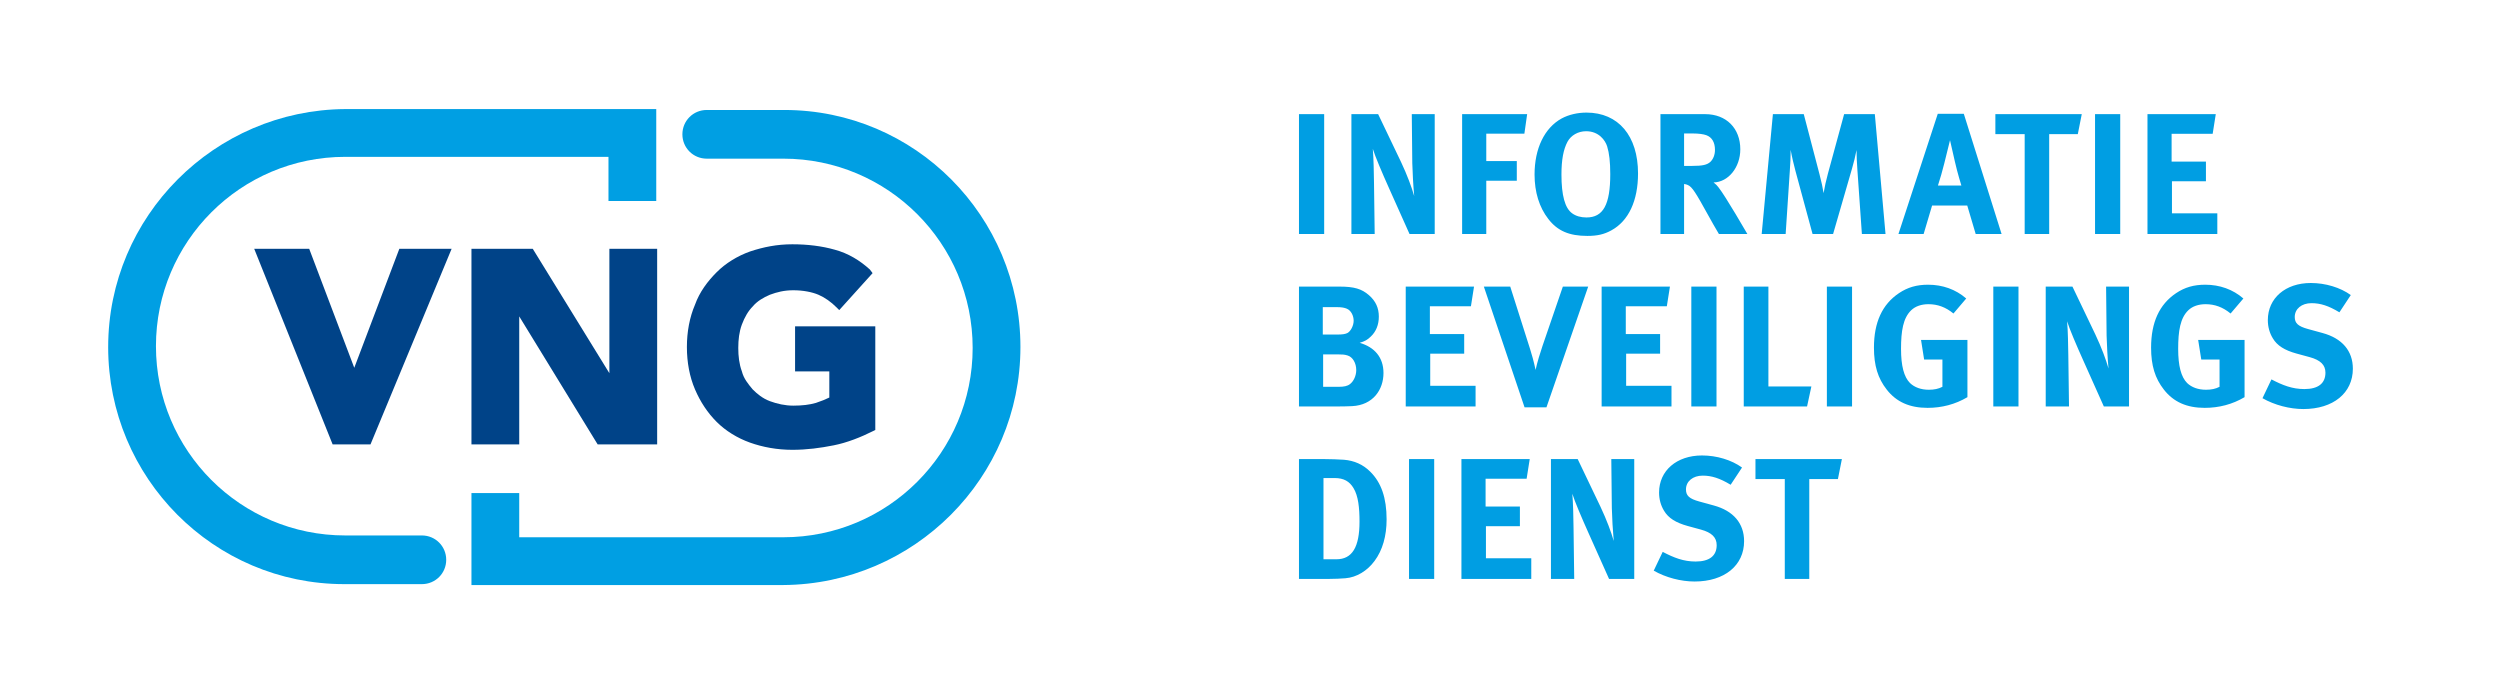 <?xml version="1.0" encoding="UTF-8" standalone="no"?><!DOCTYPE svg PUBLIC "-//W3C//DTD SVG 1.1//EN" "http://www.w3.org/Graphics/SVG/1.1/DTD/svg11.dtd"><svg width="100%" height="100%" viewBox="0 0 208 58" version="1.1" xmlns="http://www.w3.org/2000/svg" xmlns:xlink="http://www.w3.org/1999/xlink" xml:space="preserve" xmlns:serif="http://www.serif.com/" style="fill-rule:evenodd;clip-rule:evenodd;stroke-linejoin:round;stroke-miterlimit:2;"><rect id="Artboard1" x="0" y="0" width="207.75" height="57.75" style="fill:none;"/><g><path d="M110.171,9.497l-0,9.973l-2.096,0l0,-9.973l2.096,0Zm7.102,9.973l-1.708,-3.816c-0.56,-1.249 -1.161,-2.655 -1.348,-3.273c0.071,0.818 0.085,1.995 0.1,2.827l0.057,4.262l-1.937,0l-0,-9.973l2.224,0l1.909,3.99c0.502,1.061 0.89,2.109 1.091,2.826c-0.073,-0.775 -0.144,-2.051 -0.159,-2.741l-0.042,-4.075l1.908,0l0,9.973l-2.095,0Zm9.556,-8.351l-3.171,0l0,2.282l2.54,-0l-0,1.635l-2.54,-0l0,4.434l-2.009,0l-0,-9.973l5.41,-0l-0.23,1.622Zm7.231,8.05c-0.602,0.33 -1.162,0.459 -1.995,0.459c-1.505,0 -2.482,-0.417 -3.242,-1.406c-0.76,-0.976 -1.148,-2.239 -1.148,-3.703c0,-2.151 0.818,-3.873 2.254,-4.663c0.587,-0.316 1.319,-0.488 2.066,-0.488c2.653,-0 4.289,1.937 4.289,5.065c0,2.253 -0.775,3.947 -2.224,4.736Zm-0.344,-6.988c-0.158,-0.502 -0.689,-1.263 -1.751,-1.263c-0.674,-0 -1.262,0.345 -1.549,0.875c-0.345,0.646 -0.503,1.522 -0.503,2.726c0,1.723 0.287,2.798 0.89,3.229c0.316,0.23 0.717,0.345 1.192,0.345c1.391,-0 1.979,-1.062 1.979,-3.602c0,-1.019 -0.085,-1.75 -0.258,-2.31Zm9.298,7.289c-0.387,-0.659 -0.546,-0.933 -0.933,-1.636c-0.99,-1.793 -1.29,-2.281 -1.649,-2.439c-0.102,-0.044 -0.187,-0.072 -0.316,-0.086l-0,4.161l-1.966,-0l0,-9.973l3.716,-0c1.765,-0 2.927,1.177 2.927,2.927c0,1.493 -0.99,2.728 -2.224,2.756c0.201,0.158 0.287,0.244 0.416,0.416c0.574,0.718 2.397,3.874 2.397,3.874l-2.368,-0Zm-1.047,-8.222c-0.23,-0.086 -0.646,-0.144 -1.134,-0.144l-0.717,0l-0,2.699l0.675,-0c0.86,-0 1.233,-0.087 1.506,-0.331c0.244,-0.23 0.388,-0.588 0.388,-1.004c-0,-0.618 -0.245,-1.048 -0.718,-1.22Zm12.942,8.222l-0.373,-5.324c-0.043,-0.631 -0.072,-1.133 -0.072,-1.664c-0.114,0.574 -0.201,0.933 -0.373,1.536l-1.578,5.452l-1.708,0l-1.42,-5.237c-0.13,-0.488 -0.302,-1.191 -0.402,-1.765c-0,0.588 -0.029,1.176 -0.073,1.794l-0.344,5.208l-1.994,0l0.933,-9.973l2.568,0l1.307,4.994c0.185,0.717 0.257,1.062 0.343,1.579c0.086,-0.517 0.201,-1.034 0.359,-1.622l1.349,-4.951l2.554,0l0.89,9.973l-1.966,0Zm9.469,0l-0.702,-2.367l-2.927,-0l-0.703,2.367l-2.096,0l3.272,-10.001l2.167,-0l3.143,10.001l-2.154,0Zm-1.735,-6.041c-0.102,-0.459 -0.402,-1.765 -0.402,-1.765c-0,0 -0.287,1.177 -0.475,1.923c-0.185,0.718 -0.315,1.191 -0.53,1.851l1.951,0c-0,0 -0.329,-1.048 -0.544,-2.009Zm10.23,-2.267l-2.381,-0l-0,8.308l-2.039,0l0,-8.308l-2.438,-0l-0,-1.665l7.188,0l-0.33,1.665Zm3.53,-1.665l0,9.973l-2.096,0l0,-9.973l2.096,0Zm2.267,9.973l-0,-9.973l5.682,0l-0.258,1.636l-3.416,0l0,2.31l2.856,-0l0,1.636l-2.827,0l-0,2.669l3.774,0l0,1.722l-5.811,0Z" style="fill:#009ee3;"/><path d="M112.494,33.791c-0.315,0.013 -0.731,0.028 -1.276,0.028l-3.143,0l0,-9.974l3.373,0c1.22,0 1.85,0.188 2.453,0.718c0.56,0.488 0.818,1.062 0.818,1.78c-0,0.674 -0.229,1.248 -0.674,1.664c-0.287,0.273 -0.459,0.373 -0.919,0.516c1.234,0.359 1.98,1.206 1.98,2.512c0,1.378 -0.86,2.67 -2.612,2.756Zm-0.444,-8.109c-0.172,-0.071 -0.387,-0.129 -0.832,-0.129l-1.162,-0l0,2.282l1.191,-0c0.473,-0 0.688,-0.043 0.861,-0.129c0.272,-0.144 0.516,-0.617 0.516,-1.019c0,-0.416 -0.215,-0.861 -0.574,-1.005Zm0.058,3.89c-0.244,-0.073 -0.403,-0.086 -0.775,-0.086l-1.248,0l-0,2.697l1.304,0c0.417,0 0.719,-0.057 0.933,-0.229c0.302,-0.231 0.518,-0.691 0.518,-1.164c-0,-0.573 -0.288,-1.09 -0.732,-1.218Zm4.849,4.247l-0,-9.973l5.682,-0l-0.258,1.636l-3.415,0l0,2.31l2.855,0l0,1.635l-2.826,0l-0,2.67l3.773,0l-0,1.722l-5.811,0Zm11.708,0.071l-1.822,0l-3.386,-10.044l2.195,-0l1.651,5.195c0.143,0.445 0.301,1.005 0.458,1.736c0.13,-0.617 0.388,-1.449 0.575,-1.995l1.693,-4.936l2.109,-0l-3.473,10.044Zm4.591,-0.071l0,-9.973l5.683,-0l-0.259,1.636l-3.414,0l0,2.31l2.855,0l0,1.635l-2.826,0l0,2.67l3.773,0l-0,1.722l-5.812,0Zm9.557,-9.973l-0,9.973l-2.095,0l-0,-9.973l2.095,-0Zm7.534,9.973l-5.267,0l0,-9.973l2.051,-0l0,8.309l3.575,-0l-0.359,1.664Zm3.744,-9.973l-0,9.973l-2.095,0l0,-9.973l2.095,-0Zm6.285,10.088c-1.493,-0 -2.598,-0.489 -3.401,-1.522c-0.733,-0.933 -1.062,-1.995 -1.062,-3.487c-0,-2.108 0.689,-3.601 2.08,-4.534c0.732,-0.489 1.478,-0.703 2.425,-0.703c1.207,0 2.297,0.388 3.172,1.147l-1.062,1.249c-0.645,-0.53 -1.319,-0.775 -2.081,-0.775c-0.588,0 -1.09,0.173 -1.434,0.503c-0.674,0.646 -0.847,1.721 -0.847,3.214c-0,1.42 0.244,2.339 0.746,2.842c0.374,0.359 0.918,0.559 1.564,0.559c0.444,0 0.803,-0.072 1.134,-0.245l-0,-2.266l-1.522,-0l-0.258,-1.636l3.861,-0l-0,4.764c-1.02,0.603 -2.139,0.89 -3.315,0.89Zm7.562,-10.088l0,9.973l-2.095,0l0,-9.973l2.095,-0Zm7.102,9.973l-1.707,-3.817c-0.562,-1.249 -1.163,-2.654 -1.35,-3.272c0.072,0.817 0.086,1.995 0.101,2.826l0.058,4.263l-1.938,0l-0,-9.973l2.224,-0l1.909,3.99c0.502,1.061 0.89,2.108 1.091,2.826c-0.073,-0.775 -0.144,-2.052 -0.159,-2.741l-0.042,-4.075l1.908,-0l-0,9.973l-2.095,0Zm8.393,0.115c-1.493,-0 -2.596,-0.489 -3.4,-1.522c-0.732,-0.933 -1.062,-1.995 -1.062,-3.487c0,-2.108 0.688,-3.601 2.08,-4.534c0.733,-0.489 1.479,-0.703 2.426,-0.703c1.205,0 2.295,0.388 3.172,1.147l-1.064,1.249c-0.645,-0.53 -1.319,-0.775 -2.079,-0.775c-0.59,0 -1.092,0.173 -1.436,0.503c-0.674,0.646 -0.846,1.721 -0.846,3.214c0,1.42 0.243,2.339 0.745,2.842c0.374,0.359 0.918,0.559 1.566,0.559c0.444,0 0.802,-0.072 1.132,-0.245l-0,-2.266l-1.52,-0l-0.26,-1.636l3.861,-0l-0,4.764c-1.018,0.603 -2.138,0.89 -3.315,0.89Zm8.207,0.099c-1.133,0 -2.397,-0.329 -3.401,-0.903l0.746,-1.564c0.934,0.488 1.736,0.804 2.742,0.804c1.148,0 1.75,-0.474 1.75,-1.364c-0,-0.645 -0.417,-1.046 -1.305,-1.291l-1.105,-0.301c-0.991,-0.273 -1.608,-0.66 -1.967,-1.264c-0.273,-0.444 -0.416,-0.96 -0.416,-1.52c0,-1.823 1.464,-3.085 3.574,-3.085c1.219,0 2.454,0.372 3.328,1.004l-0.947,1.435c-0.903,-0.545 -1.579,-0.761 -2.324,-0.761c-0.819,-0 -1.392,0.474 -1.392,1.149c0,0.517 0.272,0.774 1.104,1.003l1.206,0.331c1.636,0.444 2.525,1.492 2.525,2.969c0,2.025 -1.635,3.358 -4.118,3.358Z" style="fill:#009ee3;"/><path d="M114.36,46.675c-0.602,0.819 -1.491,1.363 -2.425,1.436c-0.372,0.028 -0.846,0.057 -1.434,0.057l-2.426,-0l0,-9.974l2.01,0c0.573,0 1.334,0.029 1.736,0.058c0.846,0.072 1.578,0.387 2.181,0.99c0.918,0.905 1.363,2.181 1.363,3.975c-0,1.363 -0.33,2.555 -1.005,3.458Zm-1.75,-6.07c-0.331,-0.545 -0.789,-0.832 -1.578,-0.832l-0.918,-0l-0,6.759l1.075,-0c1.321,-0 1.922,-1.02 1.922,-3.128c0,-1.162 -0.099,-2.138 -0.501,-2.799Zm6.715,-2.41l-0,9.973l-2.095,0l0,-9.973l2.095,-0Zm2.266,9.973l0,-9.974l5.683,0l-0.259,1.636l-3.414,0l0,2.311l2.855,-0l-0,1.636l-2.826,0l0,2.669l3.772,-0l0,1.722l-5.811,-0Zm12.283,-0l-1.708,-3.817c-0.56,-1.248 -1.162,-2.655 -1.348,-3.272c0.071,0.817 0.086,1.995 0.1,2.827l0.057,4.262l-1.937,-0l0,-9.974l2.225,0l1.907,3.99c0.502,1.062 0.89,2.11 1.092,2.826c-0.072,-0.775 -0.145,-2.05 -0.158,-2.74l-0.044,-4.076l1.909,0l0,9.974l-2.095,-0Zm7.117,0.214c-1.134,0 -2.397,-0.329 -3.4,-0.903l0.746,-1.564c0.932,0.488 1.736,0.804 2.74,0.804c1.148,0 1.751,-0.474 1.751,-1.363c-0,-0.647 -0.416,-1.048 -1.307,-1.293l-1.105,-0.301c-0.988,-0.272 -1.606,-0.659 -1.965,-1.263c-0.273,-0.444 -0.416,-0.96 -0.416,-1.521c-0,-1.821 1.463,-3.084 3.573,-3.084c1.22,0 2.453,0.372 3.329,1.004l-0.947,1.434c-0.904,-0.544 -1.578,-0.76 -2.325,-0.76c-0.818,0 -1.392,0.474 -1.392,1.148c-0,0.517 0.273,0.775 1.106,1.004l1.205,0.331c1.636,0.444 2.525,1.493 2.525,2.97c0,2.024 -1.636,3.357 -4.118,3.357Zm11.924,-8.523l-2.383,-0l-0,8.309l-2.038,0l0,-8.309l-2.439,-0l0,-1.664l7.19,-0l-0.33,1.664Z" style="fill:#009ee3;"/></g><g><g><path d="M84.9,28.875c0,-10.875 -8.775,-19.725 -19.65,-19.725l-6.45,-0c-1.125,-0 -2.025,0.9 -2.025,2.025c0,1.125 0.9,2.025 2.025,2.025l6.375,-0c8.7,-0 15.75,7.05 15.75,15.75c0,8.7 -7.05,15.75 -15.75,15.75l-21.975,0l0,-3.675l-3.975,-0l0,7.65l25.95,-0c10.875,-0.075 19.725,-8.925 19.725,-19.8Z" style="fill:#009fe3;fill-rule:nonzero;"/></g><g><path d="M9,28.875c0,10.875 8.775,19.725 19.65,19.725l6.45,-0c1.125,-0 2.025,-0.9 2.025,-2.025c0,-1.125 -0.9,-2.025 -2.025,-2.025l-6.375,-0c-8.7,-0 -15.75,-7.05 -15.75,-15.75c0,-8.7 7.05,-15.75 15.75,-15.75l21.9,-0l0,3.675l3.975,-0l0,-7.65l-25.875,-0c-10.875,0.075 -19.725,8.925 -19.725,19.8Z" style="fill:#009fe3;fill-rule:nonzero;"/></g><g><path d="M29.475,30.6l-3.75,-9.9l-4.575,-0l6.525,16.275l3.15,-0l6.75,-16.275l-4.35,-0l-3.75,9.9Z" style="fill:#004388;fill-rule:nonzero;"/><path d="M50.7,31.05l-6.375,-10.35l-5.1,-0l0,16.275l3.975,-0l0,-10.65l6.525,10.65l4.95,-0l0,-16.275l-3.975,-0l0,10.35Z" style="fill:#004388;fill-rule:nonzero;"/><path d="M66.15,27.15l0,3.75l2.85,-0l0,2.175c-0.3,0.15 -0.675,0.3 -1.125,0.45c-0.525,0.15 -1.125,0.225 -1.875,0.225c-0.675,-0 -1.35,-0.15 -1.95,-0.375c-0.6,-0.225 -1.05,-0.6 -1.425,-0.975c-0.375,-0.45 -0.75,-0.9 -0.9,-1.5c-0.225,-0.6 -0.3,-1.275 -0.3,-1.95c0,-0.675 0.075,-1.35 0.3,-1.95c0.225,-0.6 0.525,-1.125 0.9,-1.5c0.375,-0.45 0.9,-0.75 1.425,-0.975c0.6,-0.225 1.2,-0.375 1.95,-0.375c0.825,-0 1.575,0.15 2.1,0.375c0.525,0.225 1.05,0.6 1.5,1.05l0.225,0.225l2.775,-3.075l-0.225,-0.3c-0.825,-0.75 -1.8,-1.35 -2.925,-1.65c-1.05,-0.3 -2.25,-0.45 -3.525,-0.45c-1.275,-0 -2.4,0.225 -3.525,0.6c-1.05,0.375 -2.025,0.975 -2.775,1.725c-0.75,0.75 -1.425,1.65 -1.8,2.7c-0.45,1.05 -0.675,2.25 -0.675,3.525c0,1.275 0.225,2.475 0.675,3.525c0.45,1.05 1.05,1.95 1.8,2.7c0.75,0.75 1.725,1.35 2.775,1.725c1.05,0.375 2.25,0.6 3.525,0.6c1.2,-0 2.325,-0.15 3.45,-0.375c1.125,-0.225 2.25,-0.675 3.3,-1.2l0.15,-0.075l0,-8.625l-6.675,-0Z" style="fill:#004388;fill-rule:nonzero;"/></g></g></svg>